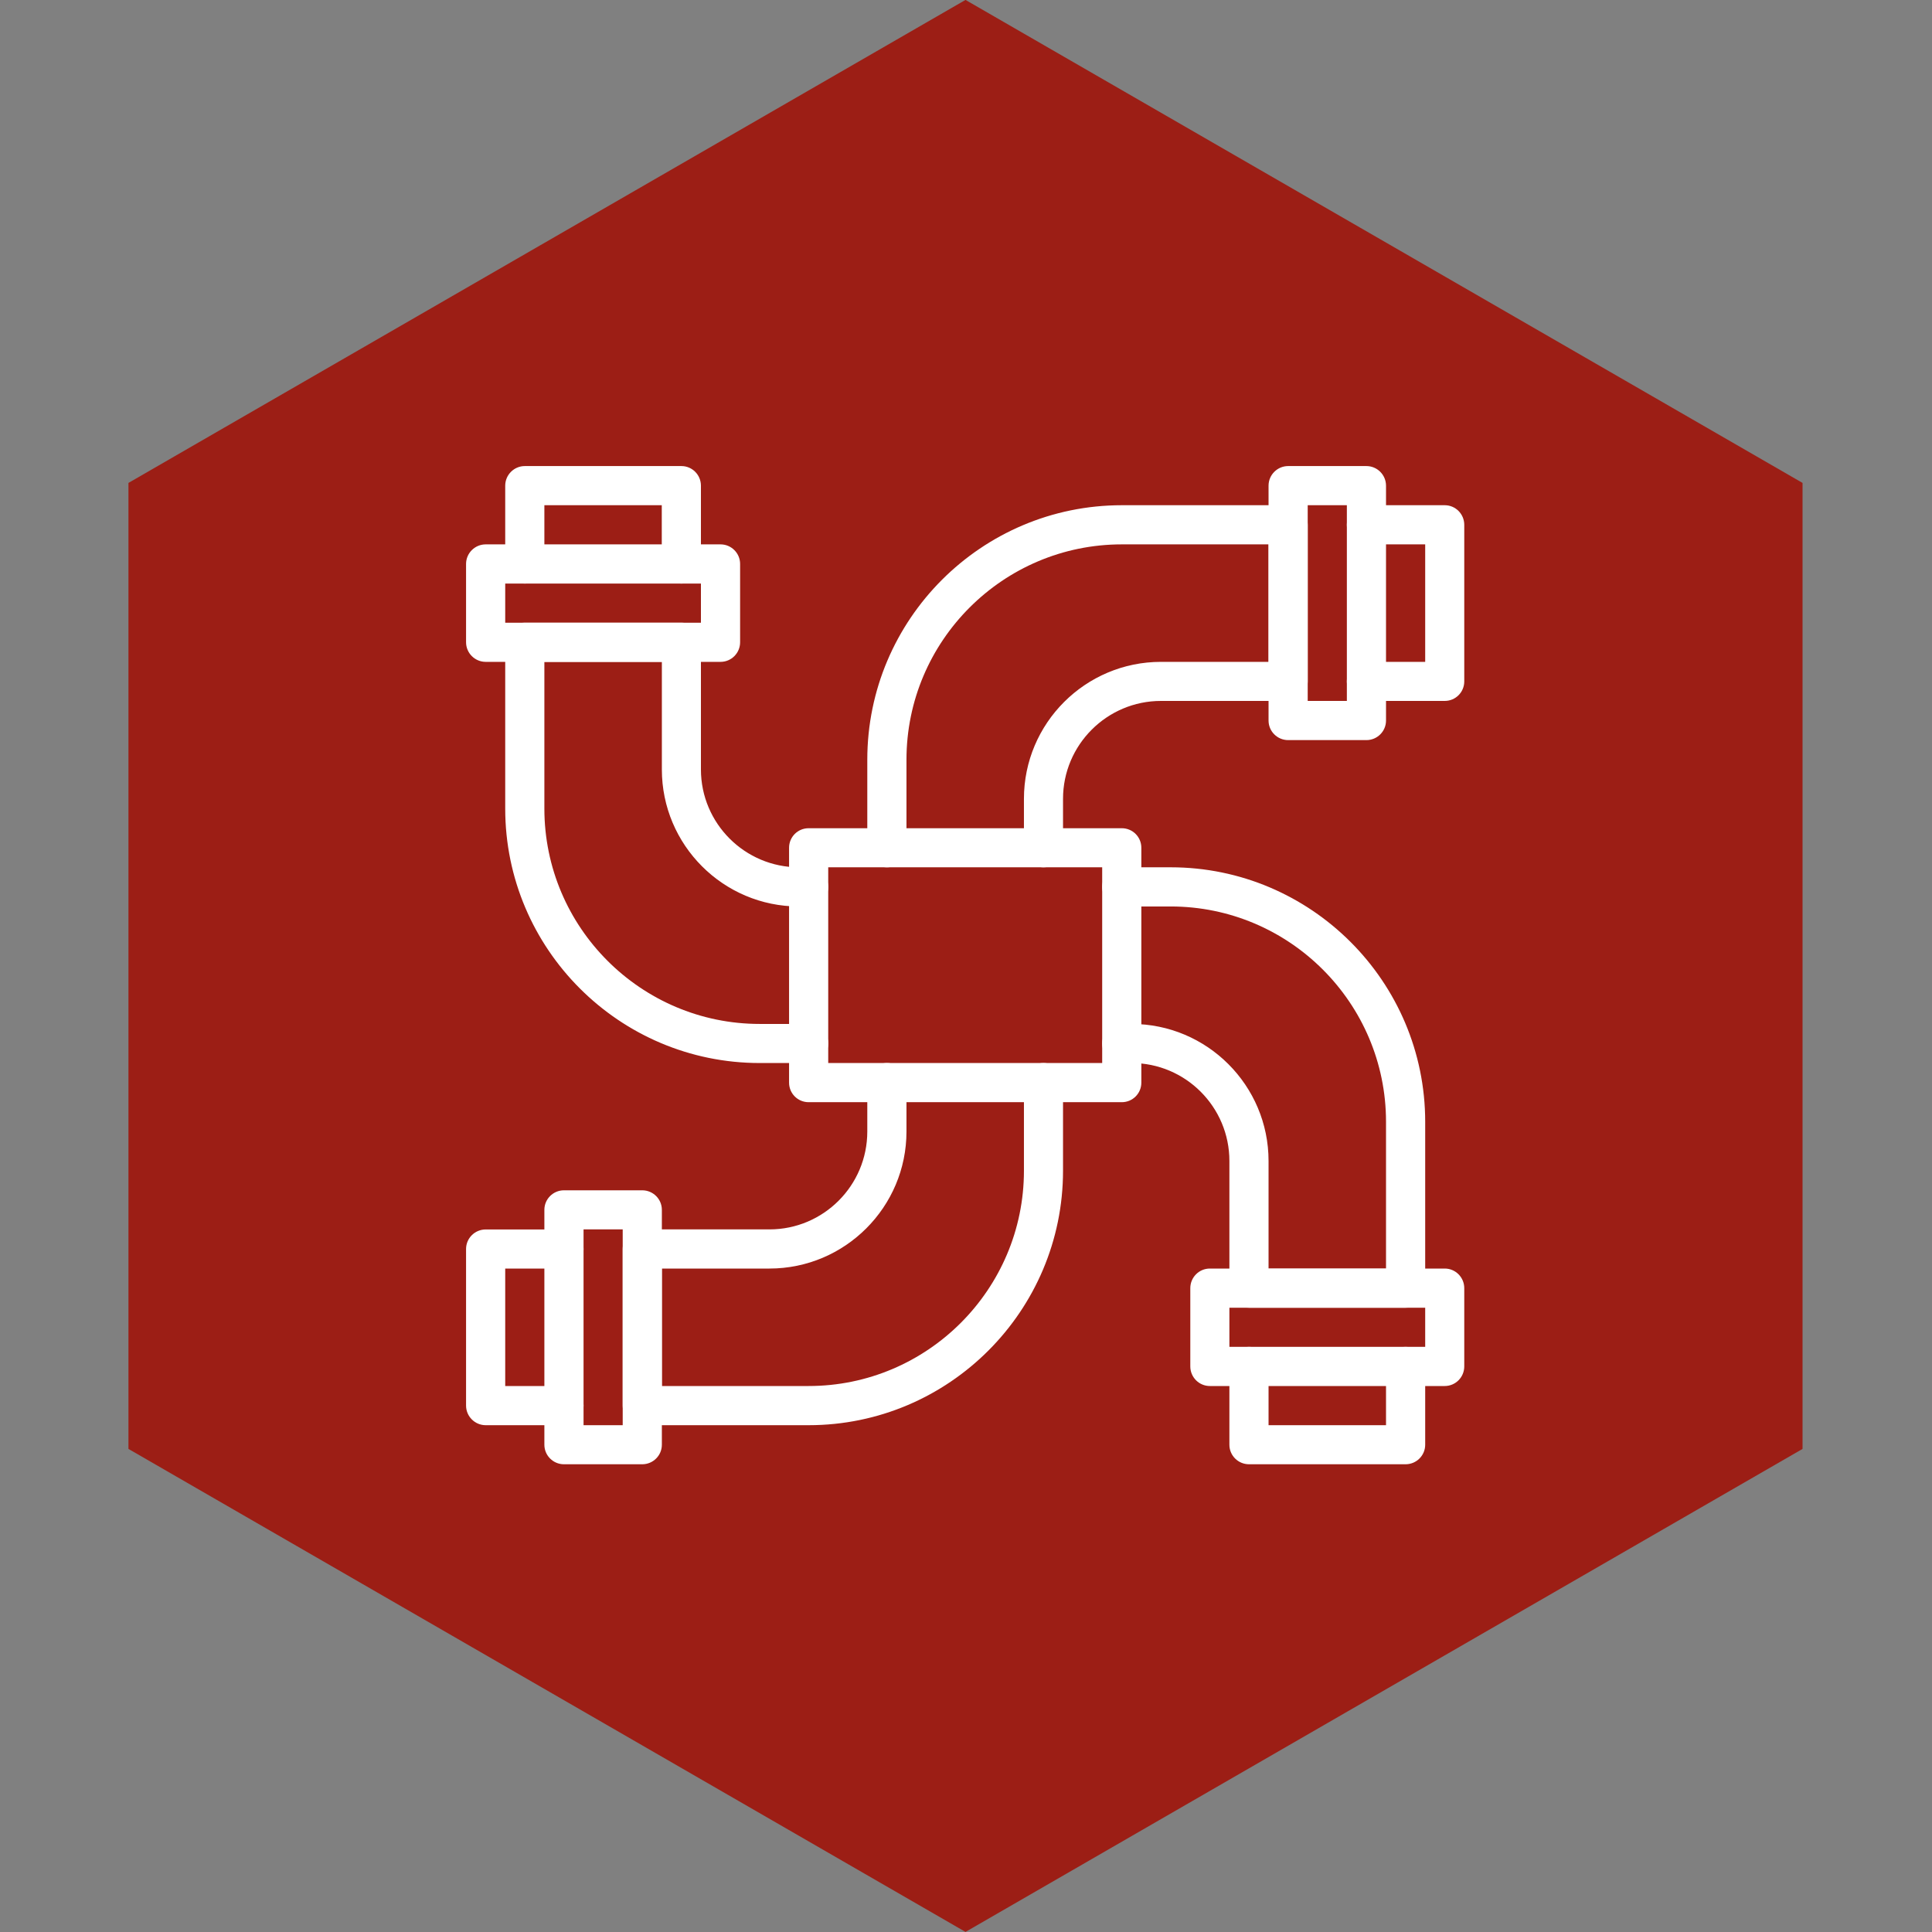<svg xmlns="http://www.w3.org/2000/svg" xmlns:xlink="http://www.w3.org/1999/xlink" width="120" zoomAndPan="magnify" viewBox="0 0 90 90" height="120" preserveAspectRatio="xMidYMid meet" version="1.0"><rect x="0" y="0" width="90" height="90" fill="#808080" stroke="none"/><defs><clipPath id="6b1d41a2c0"><path d="M 5.977 0 L 83.977 0 L 83.977 89.996 L 5.977 89.996 Z M 5.977 0 " clip-rule="nonzero"/></clipPath><clipPath id="ae72cee58b"><path d="M 62 23 L 68.211 23 L 68.211 33 L 62 33 Z M 62 23 " clip-rule="nonzero"/></clipPath><clipPath id="4c4a0ead15"><path d="M 59 21.711 L 65 21.711 L 65 35 L 59 35 Z M 59 21.711 " clip-rule="nonzero"/></clipPath><clipPath id="0c589c4705"><path d="M 21.711 57 L 28 57 L 28 67 L 21.711 67 Z M 21.711 57 " clip-rule="nonzero"/></clipPath><clipPath id="9d1ebe6050"><path d="M 25 55 L 31 55 L 31 68.211 L 25 68.211 Z M 25 55 " clip-rule="nonzero"/></clipPath><clipPath id="b1d1bf0238"><path d="M 57 62 L 67 62 L 67 68.211 L 57 68.211 Z M 57 62 " clip-rule="nonzero"/></clipPath><clipPath id="a73561675f"><path d="M 55 59 L 68.211 59 L 68.211 65 L 55 65 Z M 55 59 " clip-rule="nonzero"/></clipPath><clipPath id="af1ab5a18f"><path d="M 23 21.711 L 33 21.711 L 33 28 L 23 28 Z M 23 21.711 " clip-rule="nonzero"/></clipPath><clipPath id="ccca1eee67"><path d="M 21.711 25 L 35 25 L 35 31 L 21.711 31 Z M 21.711 25 " clip-rule="nonzero"/></clipPath></defs><g clip-path="url(#6b1d41a2c0)"><path fill="#9c1e15" d="M 5.984 22.496 L 44.977 -0.004 L 83.969 22.496 L 83.969 67.496 L 44.977 89.996 L 5.984 67.496 Z M 5.984 22.496 " fill-opacity="1" fill-rule="nonzero"/></g><path fill="#ffffff" d="M 37.668 66.391 L 29.918 66.391 C 29.414 66.391 29.008 65.98 29.008 65.477 L 29.008 58.184 C 29.008 57.68 29.414 57.27 29.918 57.27 L 35.844 57.27 C 38.359 57.27 40.402 55.227 40.402 52.711 L 40.402 50.434 C 40.402 49.93 40.812 49.52 41.316 49.52 C 41.82 49.52 42.227 49.93 42.227 50.434 L 42.227 52.711 C 42.227 56.23 39.363 59.094 35.844 59.094 L 30.832 59.094 L 30.832 64.566 L 37.668 64.566 C 43.199 64.566 47.699 60.066 47.699 54.535 L 47.699 50.434 C 47.699 49.93 48.105 49.52 48.609 49.52 C 49.113 49.52 49.52 49.93 49.52 50.434 L 49.52 54.535 C 49.52 61.07 44.203 66.391 37.668 66.391 Z M 37.668 66.391 " fill-opacity="1" fill-rule="nonzero"/><path fill="#ffffff" d="M 48.609 40.402 C 48.105 40.402 47.699 39.996 47.699 39.492 L 47.699 37.211 C 47.699 33.691 50.562 30.832 54.082 30.832 L 59.094 30.832 L 59.094 25.359 L 52.258 25.359 C 46.727 25.359 42.227 29.859 42.227 35.391 L 42.227 39.492 C 42.227 39.996 41.82 40.402 41.316 40.402 C 40.812 40.402 40.402 39.996 40.402 39.492 L 40.402 35.391 C 40.402 28.852 45.723 23.535 52.258 23.535 L 60.008 23.535 C 60.512 23.535 60.918 23.945 60.918 24.449 L 60.918 31.742 C 60.918 32.246 60.512 32.652 60.008 32.652 L 54.082 32.652 C 51.566 32.652 49.52 34.699 49.52 37.211 L 49.52 39.492 C 49.52 39.996 49.113 40.402 48.609 40.402 Z M 48.609 40.402 " fill-opacity="1" fill-rule="nonzero"/><g clip-path="url(#ae72cee58b)"><path fill="#ffffff" d="M 67.301 32.652 L 63.652 32.652 C 63.148 32.652 62.742 32.246 62.742 31.742 C 62.742 31.238 63.148 30.832 63.652 30.832 L 66.391 30.832 L 66.391 25.359 L 63.652 25.359 C 63.148 25.359 62.742 24.953 62.742 24.449 C 62.742 23.945 63.148 23.535 63.652 23.535 L 67.301 23.535 C 67.805 23.535 68.211 23.945 68.211 24.449 L 68.211 31.742 C 68.211 32.246 67.805 32.652 67.301 32.652 Z M 67.301 32.652 " fill-opacity="1" fill-rule="nonzero"/></g><g clip-path="url(#4c4a0ead15)"><path fill="#ffffff" d="M 63.652 34.477 L 60.008 34.477 C 59.504 34.477 59.094 34.07 59.094 33.566 L 59.094 22.625 C 59.094 22.121 59.504 21.711 60.008 21.711 L 63.652 21.711 C 64.156 21.711 64.566 22.121 64.566 22.625 L 64.566 33.566 C 64.566 34.07 64.156 34.477 63.652 34.477 Z M 60.918 32.652 L 62.742 32.652 L 62.742 23.535 L 60.918 23.535 Z M 60.918 32.652 " fill-opacity="1" fill-rule="nonzero"/></g><g clip-path="url(#0c589c4705)"><path fill="#ffffff" d="M 26.27 66.391 L 22.625 66.391 C 22.121 66.391 21.711 65.98 21.711 65.477 L 21.711 58.184 C 21.711 57.68 22.121 57.273 22.625 57.273 L 26.27 57.273 C 26.773 57.273 27.184 57.68 27.184 58.184 C 27.184 58.688 26.773 59.094 26.27 59.094 L 23.535 59.094 L 23.535 64.566 L 26.27 64.566 C 26.773 64.566 27.184 64.973 27.184 65.477 C 27.184 65.98 26.773 66.391 26.27 66.391 Z M 26.27 66.391 " fill-opacity="1" fill-rule="nonzero"/></g><g clip-path="url(#9d1ebe6050)"><path fill="#ffffff" d="M 29.918 68.211 L 26.27 68.211 C 25.77 68.211 25.359 67.805 25.359 67.301 L 25.359 56.359 C 25.359 55.855 25.77 55.449 26.27 55.449 L 29.918 55.449 C 30.422 55.449 30.832 55.855 30.832 56.359 L 30.832 67.301 C 30.832 67.805 30.422 68.211 29.918 68.211 Z M 27.184 66.391 L 29.008 66.391 L 29.008 57.27 L 27.184 57.27 Z M 27.184 66.391 " fill-opacity="1" fill-rule="nonzero"/></g><path fill="#ffffff" d="M 37.668 49.52 L 35.391 49.52 C 28.852 49.52 23.535 44.203 23.535 37.668 L 23.535 29.918 C 23.535 29.414 23.945 29.008 24.449 29.008 L 31.742 29.008 C 32.246 29.008 32.652 29.414 32.652 29.918 L 32.652 35.844 C 32.652 38.359 34.699 40.402 37.211 40.402 L 37.668 40.402 C 38.172 40.402 38.582 40.812 38.582 41.316 C 38.582 41.82 38.172 42.227 37.668 42.227 L 37.211 42.227 C 33.691 42.227 30.832 39.363 30.832 35.844 L 30.832 30.832 L 25.359 30.832 L 25.359 37.668 C 25.359 43.199 29.859 47.699 35.391 47.699 L 37.668 47.699 C 38.172 47.699 38.582 48.105 38.582 48.609 C 38.582 49.113 38.172 49.52 37.668 49.52 Z M 37.668 49.52 " fill-opacity="1" fill-rule="nonzero"/><path fill="#ffffff" d="M 65.477 60.918 L 58.184 60.918 C 57.68 60.918 57.27 60.512 57.27 60.008 L 57.27 54.082 C 57.27 51.566 55.227 49.52 52.711 49.52 L 52.258 49.52 C 51.754 49.52 51.344 49.113 51.344 48.609 C 51.344 48.105 51.754 47.699 52.258 47.699 L 52.711 47.699 C 56.23 47.699 59.094 50.562 59.094 54.082 L 59.094 59.094 L 64.566 59.094 L 64.566 52.258 C 64.566 46.727 60.066 42.227 54.535 42.227 L 52.258 42.227 C 51.754 42.227 51.344 41.82 51.344 41.316 C 51.344 40.812 51.754 40.402 52.258 40.402 L 54.535 40.402 C 61.07 40.402 66.391 45.723 66.391 52.258 L 66.391 60.008 C 66.391 60.512 65.98 60.918 65.477 60.918 Z M 65.477 60.918 " fill-opacity="1" fill-rule="nonzero"/><g clip-path="url(#b1d1bf0238)"><path fill="#ffffff" d="M 65.477 68.211 L 58.184 68.211 C 57.68 68.211 57.27 67.805 57.27 67.301 L 57.27 63.652 C 57.27 63.148 57.68 62.742 58.184 62.742 C 58.688 62.742 59.094 63.148 59.094 63.652 L 59.094 66.391 L 64.566 66.391 L 64.566 63.652 C 64.566 63.148 64.973 62.742 65.477 62.742 C 65.98 62.742 66.391 63.148 66.391 63.652 L 66.391 67.301 C 66.391 67.805 65.98 68.211 65.477 68.211 Z M 65.477 68.211 " fill-opacity="1" fill-rule="nonzero"/></g><g clip-path="url(#a73561675f)"><path fill="#ffffff" d="M 67.301 64.566 L 56.359 64.566 C 55.855 64.566 55.449 64.156 55.449 63.652 L 55.449 60.008 C 55.449 59.504 55.855 59.094 56.359 59.094 L 67.301 59.094 C 67.805 59.094 68.211 59.504 68.211 60.008 L 68.211 63.652 C 68.211 64.156 67.805 64.566 67.301 64.566 Z M 57.27 62.742 L 66.391 62.742 L 66.391 60.918 L 57.27 60.918 Z M 57.27 62.742 " fill-opacity="1" fill-rule="nonzero"/></g><g clip-path="url(#af1ab5a18f)"><path fill="#ffffff" d="M 31.742 27.184 C 31.238 27.184 30.828 26.773 30.828 26.27 L 30.828 23.535 L 25.359 23.535 L 25.359 26.27 C 25.359 26.773 24.949 27.184 24.449 27.184 C 23.945 27.184 23.535 26.773 23.535 26.27 L 23.535 22.625 C 23.535 22.121 23.945 21.711 24.449 21.711 L 31.742 21.711 C 32.246 21.711 32.652 22.121 32.652 22.625 L 32.652 26.27 C 32.652 26.773 32.246 27.184 31.742 27.184 Z M 31.742 27.184 " fill-opacity="1" fill-rule="nonzero"/></g><g clip-path="url(#ccca1eee67)"><path fill="#ffffff" d="M 33.566 30.832 L 22.625 30.832 C 22.121 30.832 21.711 30.422 21.711 29.918 L 21.711 26.27 C 21.711 25.77 22.121 25.359 22.625 25.359 L 33.566 25.359 C 34.07 25.359 34.477 25.77 34.477 26.27 L 34.477 29.918 C 34.477 30.422 34.07 30.832 33.566 30.832 Z M 23.535 29.008 L 32.652 29.008 L 32.652 27.184 L 23.535 27.184 Z M 23.535 29.008 " fill-opacity="1" fill-rule="nonzero"/></g><path fill="#ffffff" d="M 52.258 51.344 L 37.668 51.344 C 37.164 51.344 36.758 50.938 36.758 50.434 L 36.758 39.492 C 36.758 38.988 37.164 38.582 37.668 38.582 L 52.258 38.582 C 52.762 38.582 53.168 38.988 53.168 39.492 L 53.168 50.434 C 53.168 50.938 52.762 51.344 52.258 51.344 Z M 38.582 49.52 L 51.344 49.52 L 51.344 40.402 L 38.582 40.402 Z M 38.582 49.52 " fill-opacity="1" fill-rule="nonzero"/></svg>